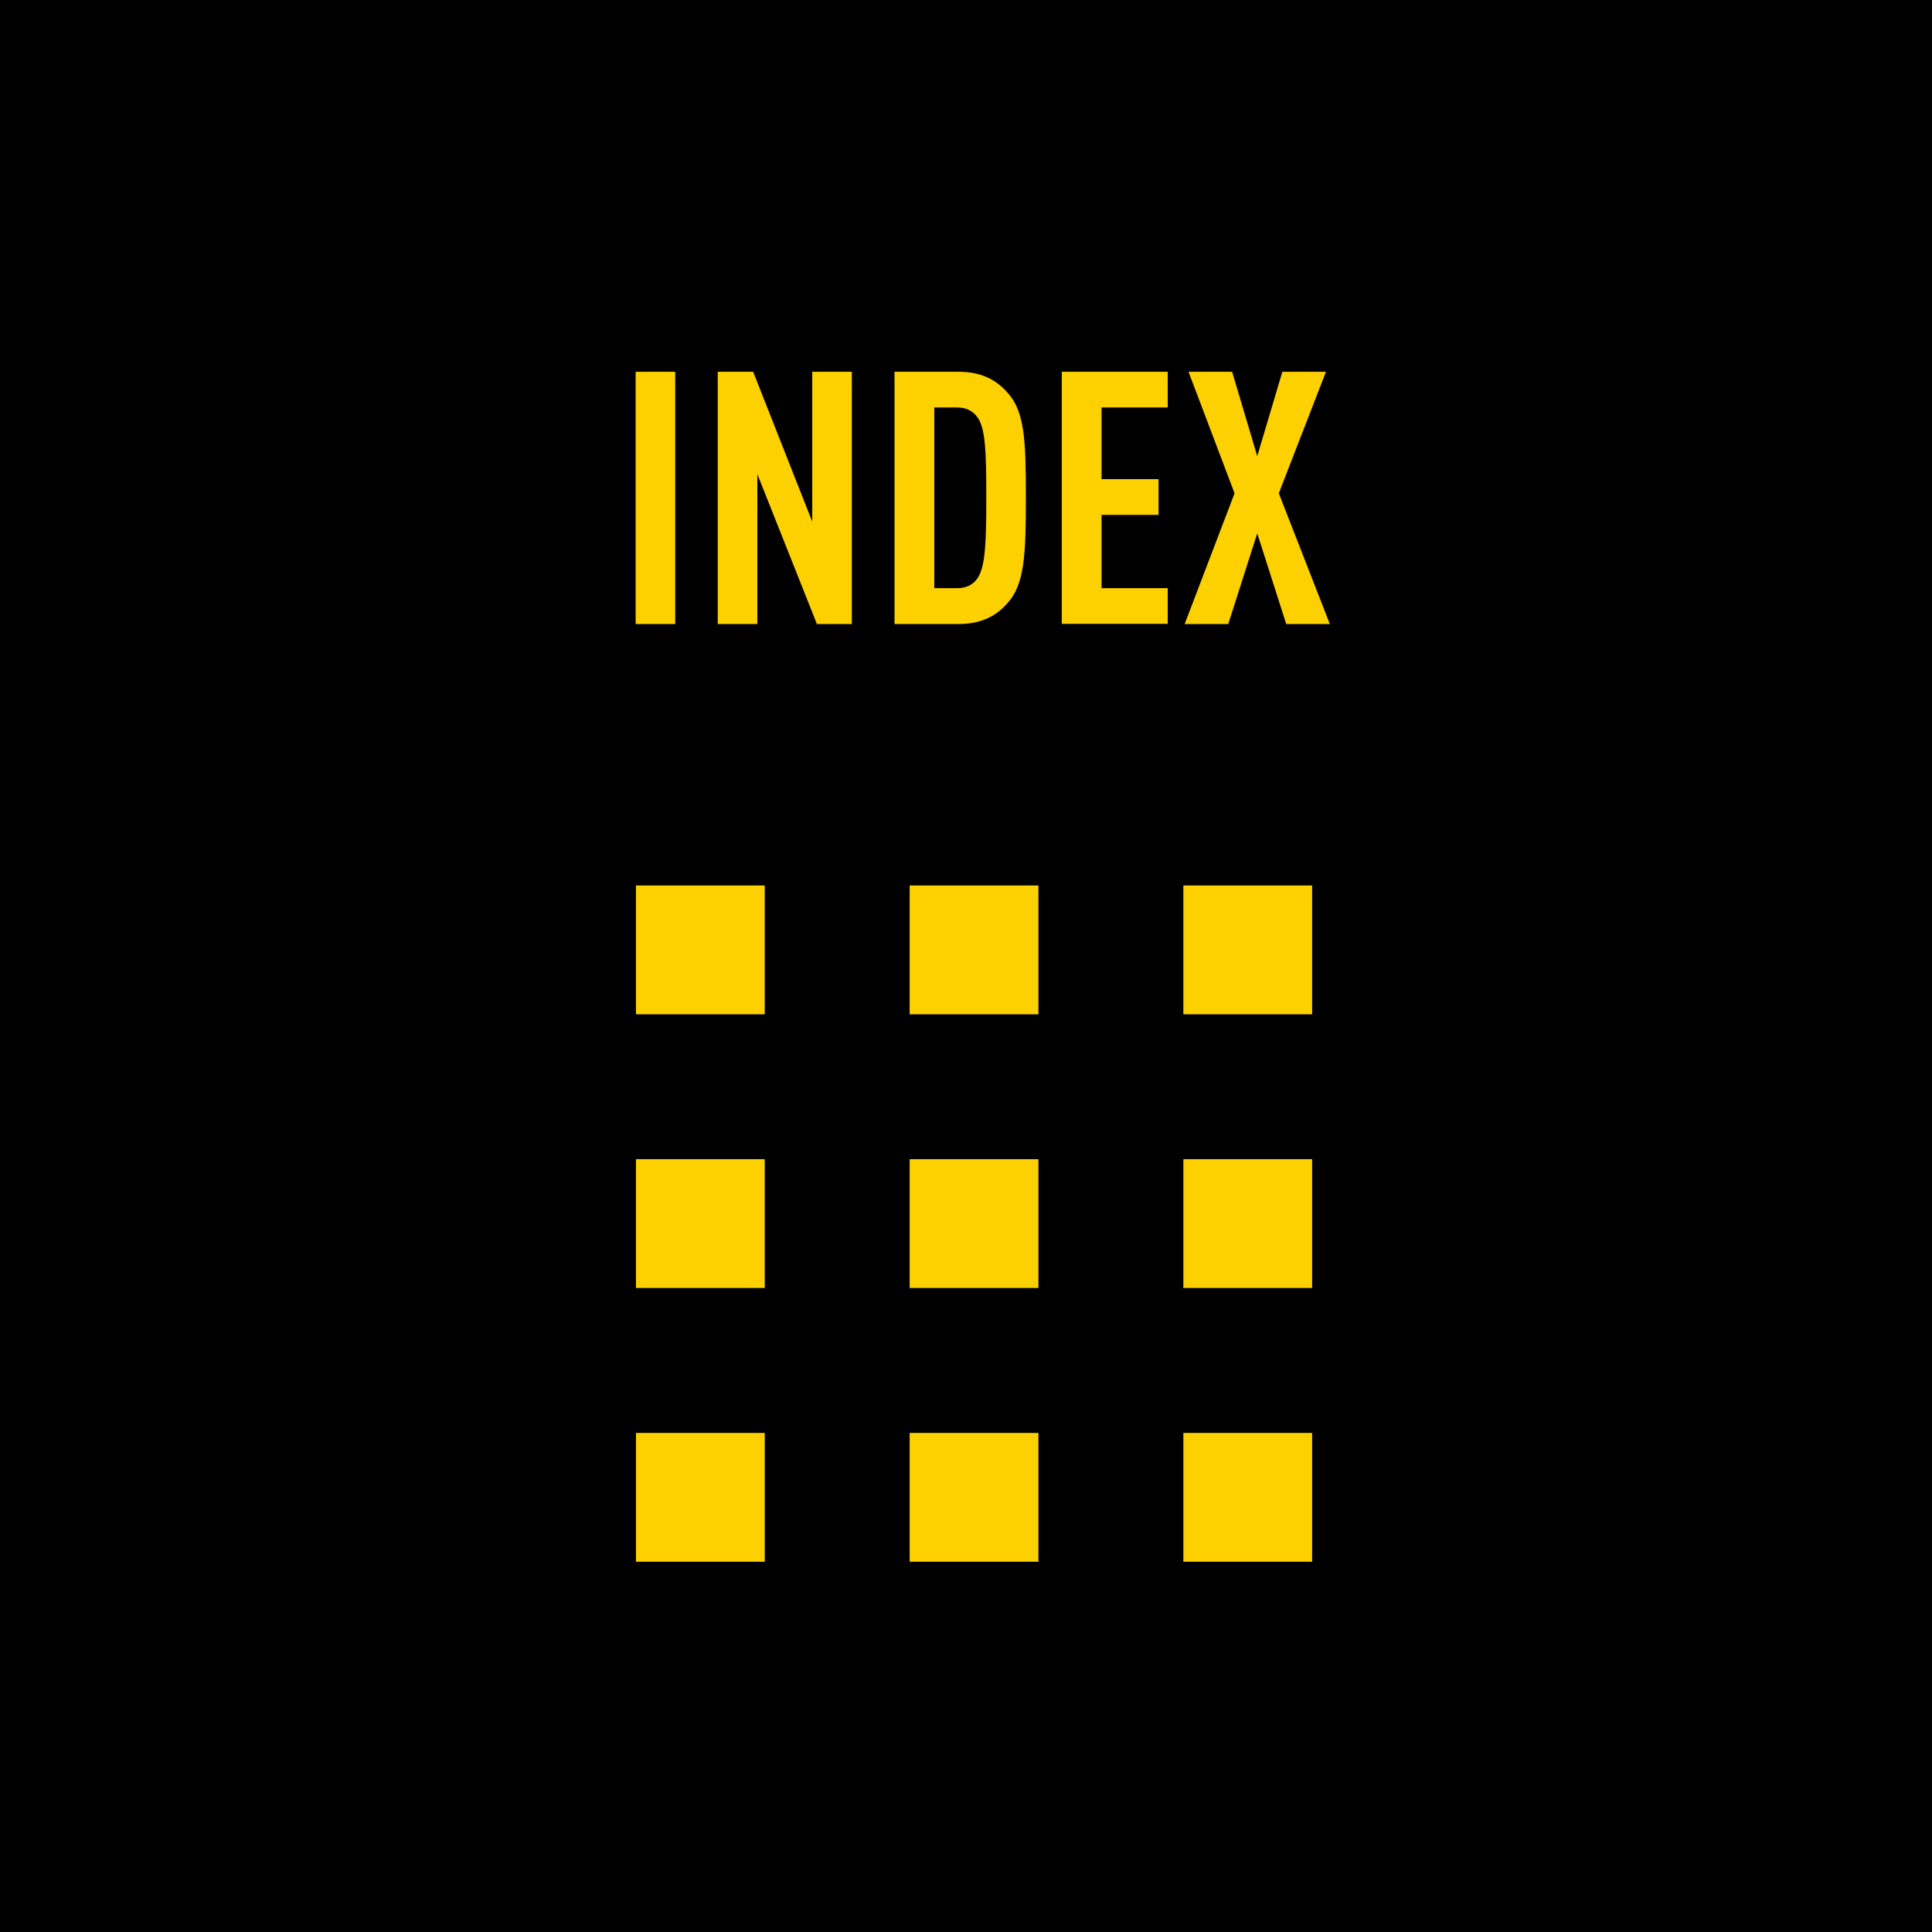 <svg data-name="レイヤー 2" xmlns="http://www.w3.org/2000/svg" viewBox="0 0 120 120"><g data-name="作業"><path d="M0 0h120v120H0z"/><path d="M39.48 38.76V23.09h2.46v15.67h-2.46zm11.26 0l-3.7-9.31v9.31h-2.46V23.09h2.2l3.67 9.31v-9.31h2.46v15.67h-2.18zm11.84-1.3c-.64.73-1.54 1.3-3.04 1.3h-3.98V23.09h3.98c1.5 0 2.4.57 3.04 1.3 1.06 1.17 1.14 2.9 1.14 6.51s-.09 5.39-1.14 6.56zm-1.85-11.51c-.24-.37-.66-.64-1.25-.64h-1.45v11.22h1.45c.59 0 1.01-.26 1.25-.64.48-.73.53-2.27.53-5s-.04-4.22-.53-4.95zm5.22 12.81V23.09h6.58v2.22h-4.11v4.45h3.54v2.22h-3.54v4.55h4.11v2.22h-6.58zm13.94 0l-1.8-5.63-1.8 5.63h-2.71l3.1-8.12-2.86-7.55h2.71l1.56 5.24 1.56-5.24h2.71l-2.93 7.55 3.17 8.12h-2.71zM39.5 55h8v8h-8zm17 0h8v8h-8zm17 0h8v8h-8zm-34 17h8v8h-8zm17 0h8v8h-8zm17 0h8v8h-8zm-34 17h8v8h-8zm17 0h8v8h-8zm17 0h8v8h-8z" fill="#fdd000"/></g></svg>